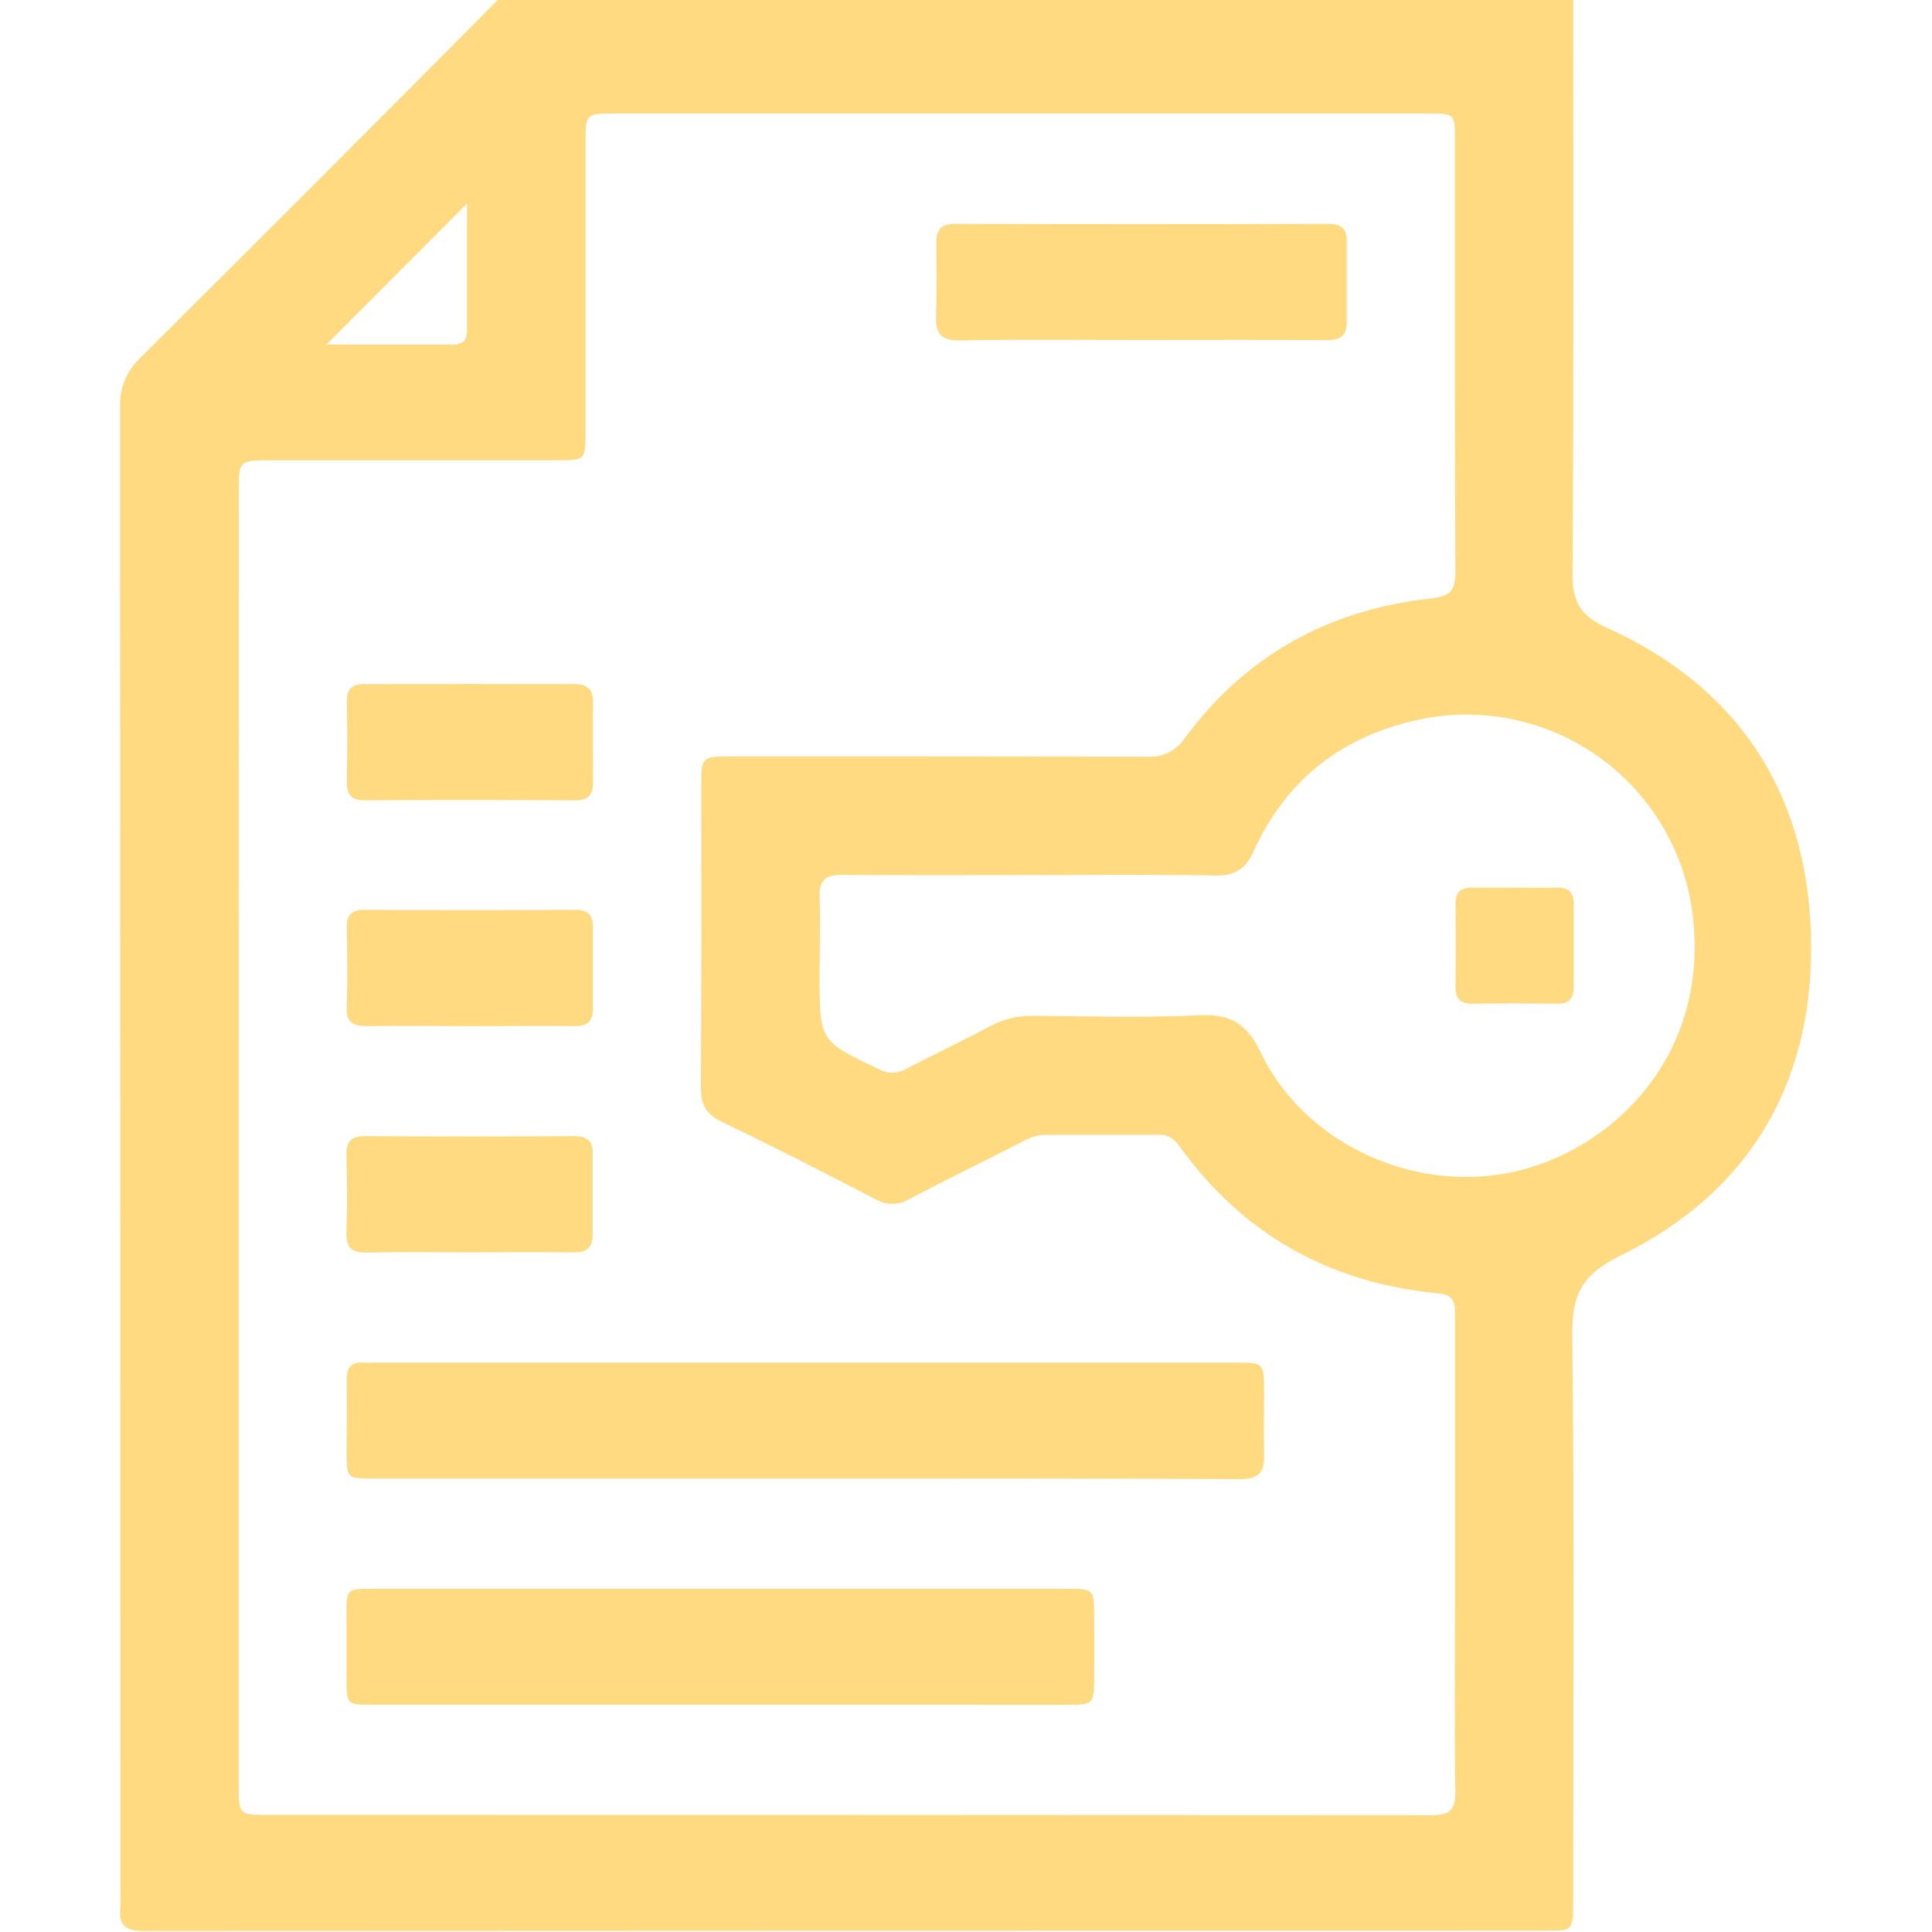 <svg width="512" height="512" viewBox="0 0 512 512" fill="none" xmlns="http://www.w3.org/2000/svg">
<g clip-path="url(#clip0_1450_12)">
<g clip-path="url(#clip1_1450_12)">
<path d="M132.173 -0.258H416.924C416.924 50.528 417.084 101.315 416.737 152.088C416.737 159.682 418.873 163.233 426 166.449C460.156 181.879 478.375 209.307 479.87 246.292C481.431 285.133 464.854 315.351 429.484 332.729C419.073 337.841 416.537 343.247 416.67 353.978C417.244 404.083 416.924 454.202 416.911 504.321C416.911 511.342 416.63 511.649 410.731 511.649C286.539 511.649 162.333 511.68 38.115 511.742C33.323 511.742 31.294 510.261 31.908 505.482C31.968 504.482 31.968 503.479 31.908 502.479C31.908 370.956 31.868 239.423 31.788 107.882C31.718 105.371 32.193 102.875 33.182 100.565C34.17 98.256 35.648 96.189 37.514 94.508C69.156 63.035 100.709 31.446 132.173 -0.258ZM63.248 301.39C63.248 358.836 63.248 416.283 63.248 473.729C63.248 480.656 63.554 480.964 70.095 480.964C173.18 480.964 276.252 480.995 379.311 481.057C384.076 481.057 385.758 479.722 385.691 474.797C385.438 458.647 385.598 442.497 385.598 426.347C385.598 400.542 385.598 374.737 385.598 348.933C385.598 345.796 385.718 343.153 381.22 342.753C352.577 340.083 329.606 327.31 312.695 303.939C311.36 302.084 309.892 300.722 307.436 300.736C297.105 300.736 286.788 300.736 276.457 300.736C274.46 300.912 272.534 301.562 270.838 302.631C260.881 307.663 250.817 312.588 240.993 317.753C239.659 318.567 238.131 319.005 236.568 319.021C235.006 319.038 233.468 318.632 232.117 317.847C218.517 310.799 204.862 303.846 191.075 297.172C187.07 295.21 185.736 292.647 185.736 288.243C185.909 261.762 185.816 235.294 185.829 208.813C185.829 200.498 185.829 200.471 194.118 200.471C230.756 200.471 267.381 200.471 304.019 200.538C305.974 200.68 307.931 200.295 309.687 199.424C311.442 198.553 312.933 197.228 314.003 195.586C330.22 173.617 352.296 161.497 379.311 158.588C384.263 158.054 385.718 156.559 385.691 151.66C385.518 113.354 385.598 75.061 385.584 36.754C385.584 30.254 385.464 30.08 378.751 30.08H162.458C155.424 30.08 155.17 30.307 155.17 37.395C155.17 63.039 155.17 88.679 155.17 114.315C155.17 121.976 155.17 121.99 147.335 121.99H71.897C63.288 121.99 63.274 121.99 63.274 130.465L63.248 301.39ZM273.547 231.904C256.743 231.904 239.939 231.997 223.135 231.837C218.89 231.837 217.062 233.172 217.209 237.577C217.422 244.557 217.209 251.551 217.209 258.545C217.209 276.003 217.208 275.897 233.052 283.411C234.136 283.998 235.354 284.294 236.586 284.271C237.819 284.247 239.025 283.905 240.086 283.278C247.467 279.447 255.008 275.91 262.336 271.972C266.004 270.024 270.117 269.067 274.268 269.196C288.737 269.33 303.245 269.743 317.687 269.049C325.935 268.649 330.327 271.105 334.037 278.82C345.689 303.031 374.386 316.192 400.64 310.653C426.894 305.114 452.695 280.328 448.69 243.476C447.817 235.102 445.201 227.004 441.012 219.7C436.823 212.397 431.152 206.051 424.365 201.07C417.577 196.089 409.822 192.582 401.599 190.776C393.376 188.969 384.866 188.903 376.615 190.581C356.02 194.852 340.938 206.344 332.222 225.617C330.073 230.382 327.19 232.131 321.931 232.024C305.821 231.691 289.684 231.904 273.547 231.904ZM86.512 91.304H120.16C122.296 91.304 123.737 90.317 123.751 88.061C123.751 76.649 123.751 65.237 123.751 53.945L86.512 91.304Z" fill="#FFDA80"/>
<path d="M213.621 391.828H98.754C91.921 391.828 91.894 391.828 91.867 384.847C91.867 378.521 91.974 372.194 91.867 365.867C91.867 362.544 92.975 360.809 96.499 361.102C97.66 361.196 98.821 361.102 99.996 361.102H327.233C334.948 361.102 334.961 361.102 335.001 368.844C335.001 374.33 334.828 379.842 335.001 385.314C335.202 390.119 333.667 391.988 328.448 391.988C290.195 391.734 251.901 391.828 213.621 391.828Z" fill="#FFDA80"/>
<path d="M190.884 451.772C160.078 451.772 129.282 451.772 98.494 451.772C91.914 451.772 91.9 451.772 91.82 445.032C91.82 439.373 91.82 433.713 91.82 428.054C91.82 421.087 91.82 421.047 98.681 421.047H282.967C289.747 421.047 289.907 421.22 289.974 428.041C290.027 433.7 290.027 439.359 289.974 445.018C289.907 451.559 289.68 451.772 283.234 451.786L190.884 451.772Z" fill="#FFDA80"/>
<path d="M302.28 90.105C286.263 90.105 270.327 89.931 254.35 90.198C249.438 90.291 247.89 88.45 248.05 83.845C248.277 77.358 248.157 70.858 248.13 64.371C248.13 60.994 249.278 59.299 253.109 59.313C286.032 59.419 318.982 59.419 351.959 59.313C355.282 59.313 356.937 60.447 356.911 63.864C356.911 71.018 356.911 78.172 356.911 85.326C356.911 88.984 355.229 90.171 351.678 90.145C335.235 90.025 318.751 90.091 302.28 90.105Z" fill="#FFDA80"/>
<path d="M124.363 181.266C133.506 181.266 142.662 181.372 151.818 181.266C155.315 181.266 157.157 182.293 157.157 186.004C157.077 193.158 157.157 200.312 157.157 207.466C157.157 210.803 155.702 212.124 152.285 212.098C133.813 211.991 115.34 211.991 96.868 212.098C93.21 212.098 91.822 210.763 91.902 207.119C92.049 200.139 92.062 193.145 91.902 186.151C91.809 182.427 93.397 181.226 96.974 181.279C106.05 181.359 115.207 181.266 124.363 181.266Z" fill="#FFDA80"/>
<path d="M124.175 271.936C115.193 271.936 106.21 271.816 97.227 271.936C93.503 271.936 91.701 270.908 91.888 266.864C92.088 259.883 92.035 252.889 91.888 245.909C91.888 242.572 93.009 241.104 96.52 241.117C115.206 241.215 133.843 241.215 152.431 241.117C155.568 241.117 157.116 242.278 157.116 245.415C157.116 252.743 157.116 260.097 157.116 267.385C157.116 270.788 155.501 271.976 152.165 271.923C142.821 271.843 133.492 271.936 124.175 271.936Z" fill="#FFDA80"/>
<path d="M124.434 331.878C115.451 331.878 106.468 331.745 97.486 331.945C93.481 332.025 91.666 330.904 91.813 326.606C92.053 319.799 91.986 312.965 91.813 306.145C91.733 302.594 92.974 301.073 96.711 301.086C115.175 301.202 133.643 301.202 152.116 301.086C155.453 301.086 157.094 302.221 157.068 305.637C157.068 312.792 157.068 319.946 157.068 327.1C157.068 330.744 155.399 331.971 151.836 331.905C142.746 331.771 133.59 331.878 124.434 331.878Z" fill="#FFDA80"/>
<path d="M401.311 235.219C404.982 235.219 408.652 235.352 412.296 235.219C415.94 235.085 417.101 236.674 417.088 239.957C417.088 247.124 417.088 254.279 417.088 261.433C417.088 264.409 415.98 266.051 412.67 265.997C405.168 265.877 397.681 265.891 390.193 265.997C386.976 265.997 385.708 264.663 385.735 261.513C385.806 254.198 385.806 246.875 385.735 239.543C385.735 236.3 387.27 235.139 390.353 235.232C393.943 235.312 397.614 235.219 401.311 235.219Z" fill="#FFDA80"/>
</g>
</g>
<defs>
<clipPath id="clip0_1450_12">
<rect width="512" height="512" fill="white"/>
</clipPath>
<clipPath id="clip1_1450_12">
<rect width="448.175" height="512" fill="white" transform="translate(31.805 -0.203)"/>
</clipPath>
</defs>
</svg>
